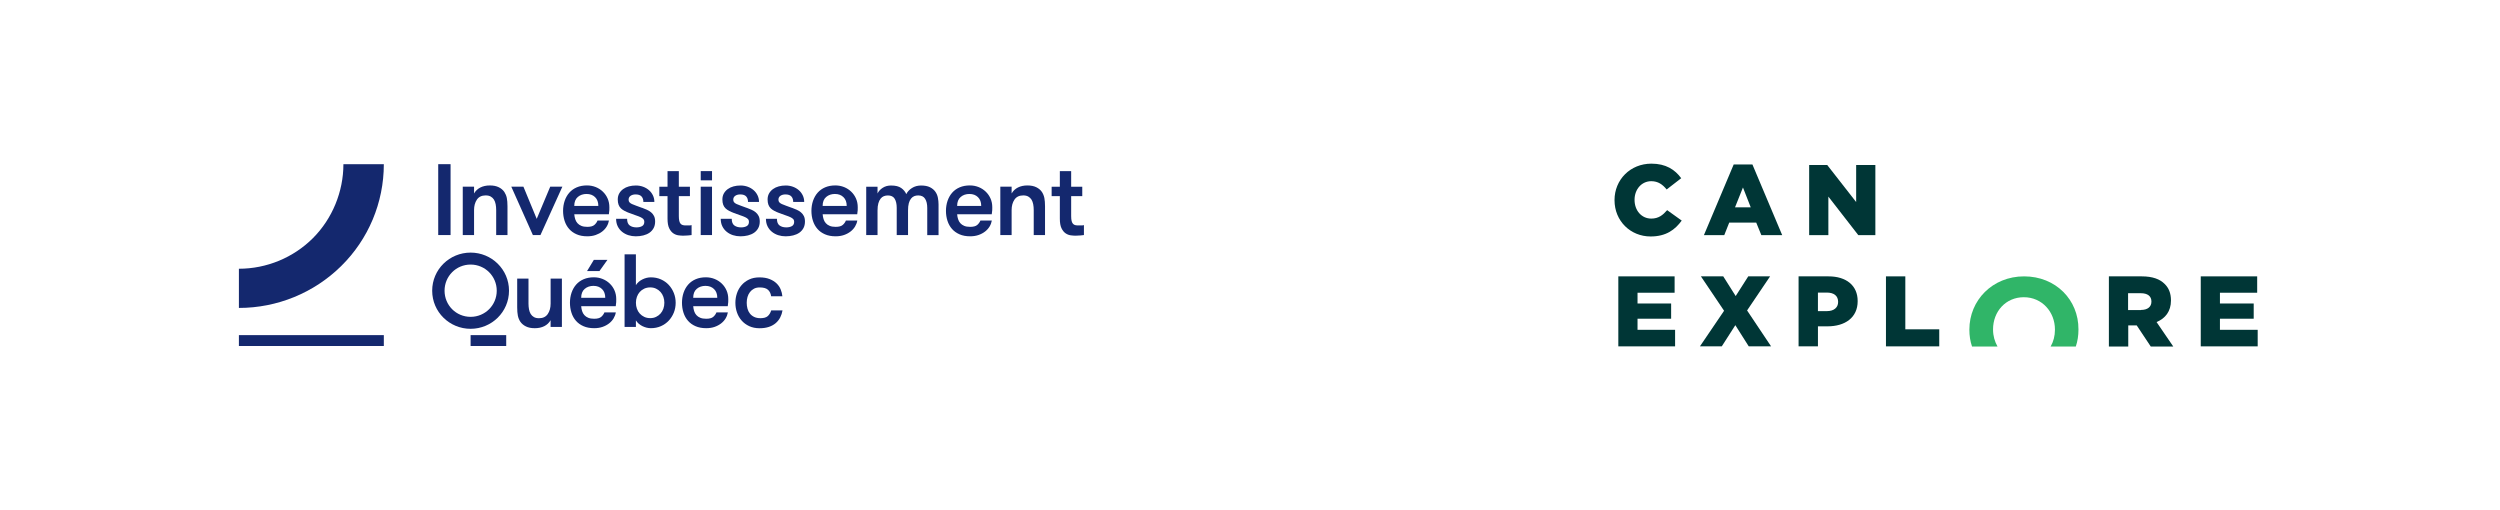 <?xml version="1.0" encoding="UTF-8"?>
<svg id="Calque_1" xmlns="http://www.w3.org/2000/svg" version="1.1" viewBox="0 0 1243.2 253.7">
  <!-- Generator: Adobe Illustrator 29.5.0, SVG Export Plug-In . SVG Version: 2.1.0 Build 137)  -->
  <defs>
    <style>
      .st0 {
        fill: #14286e;
      }

      .st1 {
        fill: #003636;
      }

      .st2 {
        fill: #30b568;
      }
    </style>
  </defs>
  <g>
    <path class="st1" d="M802.87,99.57v-.08c0-10.12,7.82-18.11,18.35-18.11,7.16,0,11.69,2.96,14.81,7.24l-7.24,5.6c-1.98-2.47-4.28-4.12-7.65-4.12-4.86,0-8.31,4.12-8.31,9.22v.08c0,5.27,3.46,9.3,8.31,9.3,3.62,0,5.76-1.73,7.9-4.2l7.24,5.19c-3.29,4.53-7.74,7.9-15.47,7.9-9.96,0-17.94-7.65-17.94-18.02"/>
    <path class="st1" d="M866.74,93.23l3.87,9.88h-7.82l3.95-9.88ZM862.13,81.79l-14.81,35.14h10.12l2.47-6.25h13.42l2.55,6.25h10.37l-14.81-35.14h-9.3Z"/>
    <polygon class="st1" points="923.03 82.04 923.03 100.47 908.63 82.04 899.66 82.04 899.66 116.93 909.21 116.93 909.21 97.76 924.1 116.93 932.58 116.93 932.58 82.04 923.03 82.04"/>
    <polygon class="st1" points="804.76 137.43 804.76 172.24 832.99 172.24 832.99 164.01 814.31 164.01 814.31 158.49 831.02 158.49 831.02 150.92 814.31 150.92 814.31 145.57 832.75 145.57 832.75 137.43 804.76 137.43"/>
    <polygon class="st1" points="869.37 137.43 863.12 147.22 856.94 137.43 845.83 137.43 857.35 154.54 845.34 172.24 856.2 172.24 862.95 161.7 869.62 172.24 880.73 172.24 868.79 154.38 880.23 137.43 869.37 137.43"/>
    <path class="st1" d="M908.55,154.71c3.46,0,5.51-1.81,5.51-4.53v-.08c0-2.96-2.06-4.61-5.6-4.61h-4.44v9.22h4.53ZM894.31,137.43h14.98c8.81,0,14.49,4.53,14.49,12.26v.08c0,8.23-6.34,12.51-14.98,12.51h-4.77v9.96h-9.63v-34.81h-.08Z"/>
    <polygon class="st1" points="937.85 137.43 937.85 172.24 964.35 172.24 964.35 163.76 947.48 163.76 947.48 137.43 937.85 137.43"/>
    <path class="st1" d="M1064.67,154.13c3.29,0,5.19-1.56,5.19-4.12v-.08c0-2.72-1.98-4.12-5.27-4.12h-6.34v8.39h6.42v-.08ZM1048.63,137.43h16.46c5.35,0,9.05,1.4,11.36,3.79,2.06,1.98,3.13,4.69,3.13,8.15v.08c0,5.35-2.8,8.89-7.16,10.7l8.31,12.18h-11.19l-7-10.53h-4.2v10.53h-9.63v-34.9h-.08Z"/>
    <polygon class="st1" points="1094.39 137.43 1094.39 172.24 1122.7 172.24 1122.7 164.01 1103.93 164.01 1103.93 158.49 1120.72 158.49 1120.72 150.92 1103.93 150.92 1103.93 145.57 1122.45 145.57 1122.45 137.43 1094.39 137.43"/>
    <path class="st2" d="M1006.57,137.43c-15.8,0-27.24,11.93-27.24,26.42v.16c0,2.88.41,5.68,1.32,8.31h12.67c-1.4-2.47-2.22-5.35-2.22-8.39v-.16c0-8.81,6.25-15.97,15.31-15.97s15.47,7.32,15.47,16.05v.16c0,3.05-.74,5.84-2.14,8.31h12.51c.91-2.63,1.32-5.51,1.32-8.39v-.16c.08-14.65-11.28-26.34-27-26.34"/>
  </g>
  <g>
    <rect class="st0" x="118.8" y="166.65" width="72.07" height="5.41"/>
    <rect class="st0" x="217.92" y="81.64" width="6.14" height="35.25"/>
    <g>
      <path class="st0" d="M230.12,92.84h5.62v3.36c.76-1.31,1.81-2.3,3.15-2.97,1.34-.67,2.91-1.01,4.7-1.01s3.22.3,4.41.88c1.19.58,2.12,1.37,2.81,2.37.58.9.99,1.89,1.22,2.99.22,1.1.33,2.48.33,4.13v14.3h-5.62v-12.44c0-1.03-.09-2-.26-2.89-.17-.89-.46-1.66-.85-2.3-.4-.63-.93-1.14-1.6-1.52-.67-.38-1.51-.57-2.51-.57-1.96,0-3.42.7-4.36,2.09-.95,1.4-1.42,3.13-1.42,5.19v12.44h-5.62v-24.05Z"/>
      <polygon class="st0" points="260.29 92.84 266.9 108.84 273.61 92.84 279.65 92.84 268.76 116.89 264.99 116.89 254.26 92.84 260.29 92.84"/>
      <path class="st0" d="M285.58,106.57c.07.86.22,1.67.47,2.43.24.76.61,1.42,1.11,1.98.5.57,1.15,1.02,1.93,1.34.79.33,1.77.49,2.94.49,1.62,0,2.78-.31,3.51-.93s1.26-1.36,1.6-2.22h5.68c-.18,1.03-.54,2.02-1.11,2.97-.57.94-1.32,1.78-2.25,2.5-.92.72-2.01,1.3-3.25,1.73-1.24.43-2.63.65-4.18.65-2.03,0-3.79-.33-5.29-.99-1.5-.65-2.74-1.54-3.74-2.68-1-1.14-1.75-2.48-2.25-4.03-.5-1.55-.75-3.2-.75-4.95s.27-3.46.8-5.01c.53-1.55,1.3-2.89,2.3-4.03,1-1.13,2.23-2.02,3.72-2.66,1.48-.63,3.16-.95,5.06-.95,1.55,0,3,.28,4.36.82,1.36.55,2.55,1.32,3.56,2.3,1.02.98,1.81,2.13,2.37,3.43.57,1.31.85,2.74.85,4.29,0,.41,0,.9-.02,1.47-.02.57-.1,1.25-.23,2.04h-17.19ZM291.72,96.45c-1.75,0-3.22.5-4.39,1.5-1.17,1-1.76,2.48-1.76,4.44h11.97c0-1.86-.54-3.31-1.62-4.36-1.08-1.05-2.49-1.57-4.21-1.57"/>
      <path class="st0" d="M319.22,103.31c.83.31,1.63.64,2.43.98.79.34,1.5.77,2.12,1.29.62.51,1.11,1.14,1.47,1.86.36.72.54,1.63.54,2.74,0,1.24-.25,2.32-.75,3.25-.5.92-1.19,1.69-2.06,2.3-.88.6-1.9,1.05-3.07,1.34-1.17.29-2.41.44-3.72.44s-2.55-.19-3.72-.57c-1.17-.38-2.21-.94-3.12-1.68-.91-.74-1.64-1.65-2.17-2.73-.53-1.09-.8-2.33-.8-3.74h5.47c0,1.58.44,2.69,1.31,3.33.88.64,1.99.95,3.33.95,1.1,0,2.03-.2,2.79-.62.75-.41,1.13-1.13,1.13-2.16,0-.55-.15-1-.46-1.34-.31-.34-.77-.66-1.39-.95-.62-.29-1.39-.6-2.32-.9-.93-.31-2.03-.71-3.3-1.19-.83-.31-1.59-.64-2.3-1.01-.71-.36-1.31-.78-1.83-1.26-.52-.49-.91-1.09-1.19-1.81-.27-.72-.41-1.6-.41-2.63,0-1.13.24-2.13.72-2.99.48-.86,1.14-1.59,1.96-2.19.83-.6,1.78-1.05,2.86-1.34,1.08-.29,2.24-.44,3.48-.44s2.47.21,3.58.62c1.12.41,2.09.99,2.92,1.71.83.72,1.48,1.58,1.96,2.58.48,1,.72,2.08.72,3.25h-5.47c0-1.14-.3-2.04-.91-2.71-.6-.67-1.59-1.01-2.97-1.01-.96,0-1.78.22-2.45.67-.67.45-1.01,1.1-1.01,1.96,0,.52.14.94.41,1.26.27.33.69.62,1.23.88.55.26,1.24.53,2.07.82.83.29,1.79.65,2.89,1.06"/>
      <path class="st0" d="M343.91,116.89c-.45.07-1.05.14-1.81.2-.75.07-1.55.11-2.37.11-.69,0-1.48-.06-2.37-.18-.89-.12-1.75-.45-2.55-1-.81-.55-1.49-1.39-2.04-2.53-.55-1.13-.82-2.71-.82-4.75v-11.2h-4.08v-4.69h4.08v-7.74h5.62v7.74h5.52v4.69h-5.52v9.88c0,1.03.08,1.85.23,2.47.16.62.39,1.09.7,1.42.31.33.68.54,1.11.64.43.11.92.15,1.47.15h1.55c.58,0,1.02-.05,1.29-.16v4.96Z"/>
      <path class="st0" d="M371.25,103.31c.83.31,1.64.64,2.43.98.79.34,1.5.77,2.12,1.29.62.51,1.11,1.14,1.47,1.86.36.72.54,1.63.54,2.74,0,1.24-.25,2.32-.75,3.25-.5.92-1.19,1.69-2.06,2.3-.88.6-1.9,1.05-3.07,1.34-1.17.29-2.41.44-3.72.44s-2.55-.19-3.72-.57c-1.17-.38-2.21-.94-3.12-1.68-.91-.74-1.64-1.65-2.17-2.73-.53-1.09-.8-2.33-.8-3.74h5.47c0,1.58.44,2.69,1.31,3.33.88.64,1.99.95,3.33.95,1.1,0,2.03-.2,2.79-.62.75-.41,1.14-1.13,1.14-2.16,0-.55-.15-1-.47-1.34-.31-.34-.77-.66-1.39-.95-.62-.29-1.39-.6-2.32-.9-.93-.31-2.03-.71-3.3-1.19-.83-.31-1.59-.64-2.3-1.01-.71-.36-1.31-.78-1.83-1.26-.52-.49-.91-1.09-1.19-1.81-.27-.72-.41-1.6-.41-2.63,0-1.13.24-2.13.72-2.99.48-.86,1.14-1.59,1.96-2.19.83-.6,1.78-1.05,2.86-1.34,1.08-.29,2.25-.44,3.48-.44s2.47.21,3.59.62c1.12.41,2.09.99,2.92,1.71.83.72,1.48,1.58,1.96,2.58.48,1,.72,2.08.72,3.25h-5.47c0-1.14-.3-2.04-.91-2.71-.6-.67-1.59-1.01-2.97-1.01-.96,0-1.78.22-2.45.67-.67.45-1.01,1.1-1.01,1.96,0,.52.14.94.41,1.26.28.33.69.62,1.23.88.55.26,1.24.53,2.07.82.83.29,1.79.65,2.89,1.06"/>
      <path class="st0" d="M393.73,103.31c.83.31,1.64.64,2.43.98.79.34,1.5.77,2.12,1.29.62.51,1.11,1.14,1.47,1.86.36.72.54,1.63.54,2.74,0,1.24-.25,2.32-.75,3.25-.5.92-1.19,1.69-2.06,2.3-.88.6-1.9,1.05-3.07,1.34-1.17.29-2.41.44-3.72.44s-2.55-.19-3.72-.57c-1.17-.38-2.21-.94-3.12-1.68-.91-.74-1.64-1.65-2.17-2.73-.53-1.09-.8-2.33-.8-3.74h5.47c0,1.58.44,2.69,1.31,3.33.88.64,1.99.95,3.33.95,1.1,0,2.03-.2,2.79-.62.75-.41,1.14-1.13,1.14-2.16,0-.55-.15-1-.47-1.34-.31-.34-.77-.66-1.39-.95-.62-.29-1.39-.6-2.32-.9-.93-.31-2.03-.71-3.3-1.19-.83-.31-1.59-.64-2.3-1.01-.71-.36-1.31-.78-1.83-1.26-.52-.49-.91-1.09-1.19-1.81-.27-.72-.41-1.6-.41-2.63,0-1.13.24-2.13.72-2.99.48-.86,1.14-1.59,1.96-2.19.83-.6,1.78-1.05,2.86-1.34,1.08-.29,2.25-.44,3.48-.44s2.47.21,3.58.62c1.12.41,2.09.99,2.92,1.71.83.72,1.48,1.58,1.96,2.58.48,1,.72,2.08.72,3.25h-5.47c0-1.14-.3-2.04-.91-2.71-.6-.67-1.59-1.01-2.97-1.01-.96,0-1.78.22-2.45.67-.67.45-1.01,1.1-1.01,1.96,0,.52.14.94.41,1.26.28.33.69.62,1.24.88.55.26,1.24.53,2.07.82.83.29,1.79.65,2.89,1.06"/>
      <path class="st0" d="M409.09,106.57c.07.86.22,1.67.46,2.43.24.76.61,1.42,1.11,1.98.5.57,1.14,1.02,1.94,1.34.79.33,1.77.49,2.94.49,1.62,0,2.78-.31,3.51-.93.73-.62,1.26-1.36,1.6-2.22h5.67c-.17,1.03-.54,2.02-1.11,2.97-.57.94-1.32,1.78-2.25,2.5-.93.72-2.01,1.3-3.25,1.73-1.23.43-2.63.65-4.18.65-2.03,0-3.79-.33-5.29-.99-1.5-.65-2.75-1.54-3.74-2.68-1-1.14-1.75-2.48-2.25-4.03-.5-1.55-.75-3.2-.75-4.95s.27-3.46.8-5.01c.54-1.55,1.3-2.89,2.3-4.03,1-1.13,2.24-2.02,3.72-2.66,1.48-.63,3.17-.95,5.06-.95,1.55,0,3,.28,4.36.82,1.36.55,2.54,1.32,3.56,2.3,1.02.98,1.81,2.13,2.38,3.43.57,1.31.85,2.74.85,4.29,0,.41,0,.9-.02,1.47-.02.57-.1,1.25-.24,2.04h-17.18ZM415.23,96.45c-1.75,0-3.22.5-4.39,1.5-1.17,1-1.76,2.48-1.76,4.44h11.97c0-1.86-.54-3.31-1.63-4.36-1.08-1.05-2.48-1.57-4.2-1.57"/>
      <path class="st0" d="M461.1,116.89v-13.47c0-1.92-.35-3.45-1.06-4.56-.7-1.12-1.85-1.68-3.43-1.68-.73,0-1.39.12-1.99.36-.6.24-1.14.66-1.6,1.24-.47.59-.83,1.35-1.09,2.3-.26.95-.38,2.14-.38,3.59v12.23h-5.63v-13.52c0-1.92-.34-3.44-1.01-4.54-.67-1.1-1.8-1.65-3.37-1.65-.72,0-1.4.12-2.02.36-.62.24-1.16.66-1.62,1.24-.47.59-.84,1.35-1.11,2.3-.28.95-.41,2.14-.41,3.59v12.23h-5.63v-24.05h5.63v3.36c.51-1.1,1.36-2.04,2.55-2.81,1.19-.78,2.57-1.16,4.16-1.16,2.2,0,3.89.41,5.05,1.24,1.17.82,2.02,1.84,2.53,3.05.58-1.21,1.53-2.22,2.84-3.05,1.31-.83,2.82-1.24,4.54-1.24s3.25.28,4.39.85c1.13.57,2.02,1.3,2.66,2.19.64.89,1.07,1.9,1.29,3.02.22,1.12.33,2.25.33,3.38v15.23h-5.62Z"/>
      <path class="st0" d="M475.97,106.57c.07.86.22,1.67.47,2.43.24.76.61,1.42,1.11,1.98.5.57,1.15,1.02,1.93,1.34.79.33,1.78.49,2.95.49,1.62,0,2.78-.31,3.51-.93.72-.62,1.26-1.36,1.6-2.22h5.68c-.18,1.03-.54,2.02-1.11,2.97-.57.94-1.32,1.78-2.25,2.5-.93.72-2.01,1.3-3.25,1.73-1.24.43-2.63.65-4.18.65-2.03,0-3.79-.33-5.29-.99s-2.74-1.54-3.74-2.68c-1-1.14-1.75-2.48-2.25-4.03-.5-1.55-.75-3.2-.75-4.95s.27-3.46.8-5.01c.54-1.55,1.3-2.89,2.3-4.03,1-1.13,2.23-2.02,3.72-2.66,1.48-.63,3.16-.95,5.06-.95,1.54,0,3,.28,4.36.82,1.36.55,2.54,1.32,3.56,2.3,1.02.98,1.81,2.13,2.38,3.43.57,1.31.85,2.74.85,4.29,0,.41,0,.9-.02,1.47-.02.57-.1,1.25-.24,2.04h-17.18ZM482.11,96.45c-1.75,0-3.22.5-4.38,1.5-1.17,1-1.76,2.48-1.76,4.44h11.97c0-1.86-.54-3.31-1.63-4.36-1.08-1.05-2.48-1.57-4.21-1.57"/>
      <path class="st0" d="M497.44,92.84h5.62v3.36c.76-1.31,1.81-2.3,3.15-2.97,1.34-.67,2.91-1.01,4.7-1.01s3.22.3,4.41.88c1.19.58,2.13,1.37,2.81,2.37.58.9.99,1.89,1.21,2.99.22,1.1.33,2.48.33,4.13v14.3h-5.62v-12.44c0-1.03-.09-2-.26-2.89-.17-.89-.46-1.66-.85-2.3-.4-.63-.93-1.14-1.6-1.52-.67-.38-1.51-.57-2.5-.57-1.96,0-3.42.7-4.36,2.09-.95,1.4-1.42,3.13-1.42,5.19v12.44h-5.62v-24.05Z"/>
      <path class="st0" d="M539,116.89c-.45.07-1.05.14-1.81.2-.75.07-1.55.11-2.37.11-.69,0-1.48-.06-2.37-.18-.89-.12-1.75-.45-2.55-1-.81-.55-1.49-1.39-2.04-2.53-.55-1.13-.82-2.71-.82-4.75v-11.2h-4.08v-4.69h4.08v-7.74h5.63v7.74h5.52v4.69h-5.52v9.88c0,1.03.08,1.85.23,2.47.16.62.39,1.09.7,1.42.31.33.68.54,1.11.64.43.11.92.15,1.47.15h1.55c.58,0,1.02-.05,1.29-.16v4.96Z"/>
      <path class="st0" d="M279.42,138.54v24.05h-5.62v-3.36c-.76,1.31-1.81,2.3-3.15,2.97-1.34.67-2.91,1.01-4.7,1.01s-3.23-.29-4.41-.88c-1.19-.58-2.13-1.38-2.81-2.37-.58-.89-.99-1.89-1.21-3-.22-1.1-.33-2.47-.33-4.13v-14.3h5.62v12.44c0,1.03.09,1.99.26,2.89.17.89.46,1.66.85,2.3.4.64.93,1.14,1.6,1.52.67.38,1.5.57,2.51.57,1.96,0,3.41-.7,4.36-2.09.95-1.39,1.42-3.12,1.42-5.19v-12.44h5.62Z"/>
      <path class="st0" d="M289.01,152.27c.07.86.22,1.67.46,2.43.24.76.61,1.42,1.11,1.98.5.57,1.15,1.02,1.93,1.34.79.33,1.77.49,2.94.49,1.62,0,2.78-.31,3.51-.93.72-.62,1.26-1.36,1.6-2.22h5.67c-.17,1.03-.54,2.02-1.11,2.97-.57.94-1.32,1.78-2.25,2.5-.93.72-2.01,1.3-3.25,1.73-1.24.43-2.63.64-4.18.64-2.03,0-3.79-.33-5.29-.99-1.5-.65-2.74-1.54-3.74-2.68-1-1.14-1.75-2.48-2.24-4.03-.5-1.55-.75-3.2-.75-4.95s.27-3.46.8-5.01c.53-1.55,1.3-2.89,2.3-4.03,1-1.13,2.23-2.02,3.72-2.66,1.48-.63,3.16-.95,5.06-.95,1.55,0,3,.28,4.36.83,1.36.55,2.55,1.32,3.56,2.3,1.02.98,1.81,2.12,2.37,3.43.57,1.31.85,2.74.85,4.29,0,.41,0,.9-.02,1.47-.02.57-.1,1.25-.23,2.04h-17.19ZM295.16,142.15c-1.75,0-3.22.5-4.39,1.5-1.17,1-1.76,2.48-1.76,4.44h11.97c0-1.86-.54-3.31-1.62-4.36-1.08-1.05-2.49-1.57-4.21-1.57"/>
      <path class="st0" d="M316.22,162.59h-5.63v-36.13h5.63v15.33c.76-1.2,1.83-2.15,3.23-2.84,1.39-.69,2.79-1.03,4.21-1.03,1.82,0,3.49.33,5.01,1.01,1.51.67,2.81,1.59,3.9,2.76,1.08,1.17,1.92,2.52,2.53,4.05.6,1.53.9,3.14.9,4.82s-.3,3.34-.9,4.85c-.6,1.51-1.45,2.85-2.53,4.02-1.09,1.17-2.39,2.09-3.9,2.76-1.51.67-3.19,1.01-5.01,1.01-1.41,0-2.81-.34-4.21-1.03-1.39-.69-2.47-1.63-3.23-2.84v3.25ZM323.35,158.2c1.07,0,2.03-.2,2.89-.62.86-.41,1.6-.96,2.22-1.65.62-.69,1.09-1.5,1.42-2.43.33-.92.49-1.91.49-2.94s-.16-2.01-.49-2.94c-.33-.93-.8-1.74-1.42-2.43-.62-.69-1.36-1.24-2.22-1.65-.86-.41-1.82-.62-2.89-.62s-2.09.21-2.97.62c-.88.41-1.62.96-2.24,1.65-.62.69-1.09,1.5-1.42,2.43-.33.93-.49,1.91-.49,2.94s.16,2.02.49,2.94c.32.93.8,1.74,1.42,2.43.62.69,1.37,1.24,2.24,1.65.88.42,1.87.62,2.97.62"/>
      <path class="st0" d="M344.72,152.27c.07.86.22,1.67.46,2.43.24.76.61,1.42,1.11,1.98.5.57,1.15,1.02,1.93,1.34.79.33,1.77.49,2.94.49,1.62,0,2.79-.31,3.51-.93.72-.62,1.26-1.36,1.6-2.22h5.68c-.18,1.03-.54,2.02-1.11,2.97-.57.94-1.32,1.78-2.25,2.5-.93.72-2.01,1.3-3.25,1.73-1.24.43-2.63.64-4.18.64-2.03,0-3.79-.33-5.29-.99-1.5-.65-2.74-1.54-3.74-2.68-1-1.14-1.75-2.48-2.25-4.03-.5-1.55-.75-3.2-.75-4.95s.27-3.46.8-5.01c.53-1.55,1.3-2.89,2.3-4.03,1-1.13,2.23-2.02,3.72-2.66,1.48-.63,3.16-.95,5.06-.95,1.55,0,3,.28,4.36.83,1.36.55,2.55,1.32,3.56,2.3,1.02.98,1.8,2.12,2.37,3.43.57,1.31.85,2.74.85,4.29,0,.41,0,.9-.02,1.47-.02.57-.1,1.25-.24,2.04h-17.18ZM350.86,142.15c-1.75,0-3.22.5-4.39,1.5-1.17,1-1.75,2.48-1.75,4.44h11.97c0-1.86-.54-3.31-1.63-4.36-1.08-1.05-2.49-1.57-4.21-1.57"/>
      <path class="st0" d="M383.47,147.32c-.17-1.31-.68-2.37-1.52-3.17-.85-.81-2.23-1.21-4.16-1.21-1.1,0-2.04.2-2.84.62s-1.47.98-2.01,1.68c-.55.71-.95,1.51-1.22,2.43-.26.91-.39,1.88-.39,2.92s.13,2.01.39,2.94c.26.93.66,1.74,1.22,2.43.55.69,1.25,1.24,2.11,1.65.86.41,1.9.62,3.09.62,1.65,0,2.87-.34,3.64-1.03.78-.69,1.35-1.64,1.73-2.84h5.62c-.21,1.24-.59,2.4-1.14,3.48-.55,1.08-1.3,2.03-2.24,2.84-.95.81-2.08,1.44-3.41,1.88s-2.86.67-4.62.67c-1.96,0-3.69-.36-5.19-1.06-1.5-.71-2.75-1.64-3.77-2.81-1.02-1.17-1.78-2.51-2.3-4.03-.52-1.51-.77-3.1-.77-4.75s.26-3.19.77-4.72c.52-1.53,1.28-2.88,2.3-4.05,1.01-1.17,2.26-2.11,3.74-2.81,1.48-.71,3.2-1.06,5.16-1.06s3.64.28,5.03.83c1.39.55,2.54,1.26,3.46,2.14.91.88,1.6,1.88,2.06,3,.46,1.12.75,2.26.85,3.43h-5.62Z"/>
      <path class="st0" d="M253.12,144.56c0,10.6-8.65,18.95-19.1,18.95-10.45,0-19.1-8.34-19.1-18.95,0-10.6,8.65-18.95,19.1-18.95,10.45,0,19.1,8.34,19.1,18.95M221.07,144.56c0,7.21,5.73,13,12.95,13s13-5.79,13-13-5.79-13-13-13c-7.22,0-12.95,5.79-12.95,13"/>
      <rect class="st0" x="348.45" y="92.84" width="5.62" height="24.05"/>
      <rect class="st0" x="348.46" y="85.09" width="5.62" height="4.59"/>
      <rect class="st0" x="234.02" y="166.65" width="17.71" height="5.41"/>
      <polygon class="st0" points="295.3 129.23 302.06 129.23 298.1 134.78 291.94 134.78 295.3 129.23"/>
      <path class="st0" d="M190.87,81.65c0,19.12-7.64,37.31-21.24,50.69-13.5,13.29-31.74,20.79-50.83,20.79v-19.49c13.79,0,27.12-5.52,36.81-15.22,9.69-9.69,15.16-23.18,15.16-36.77h20.1Z"/>
    </g>
  </g>
</svg>